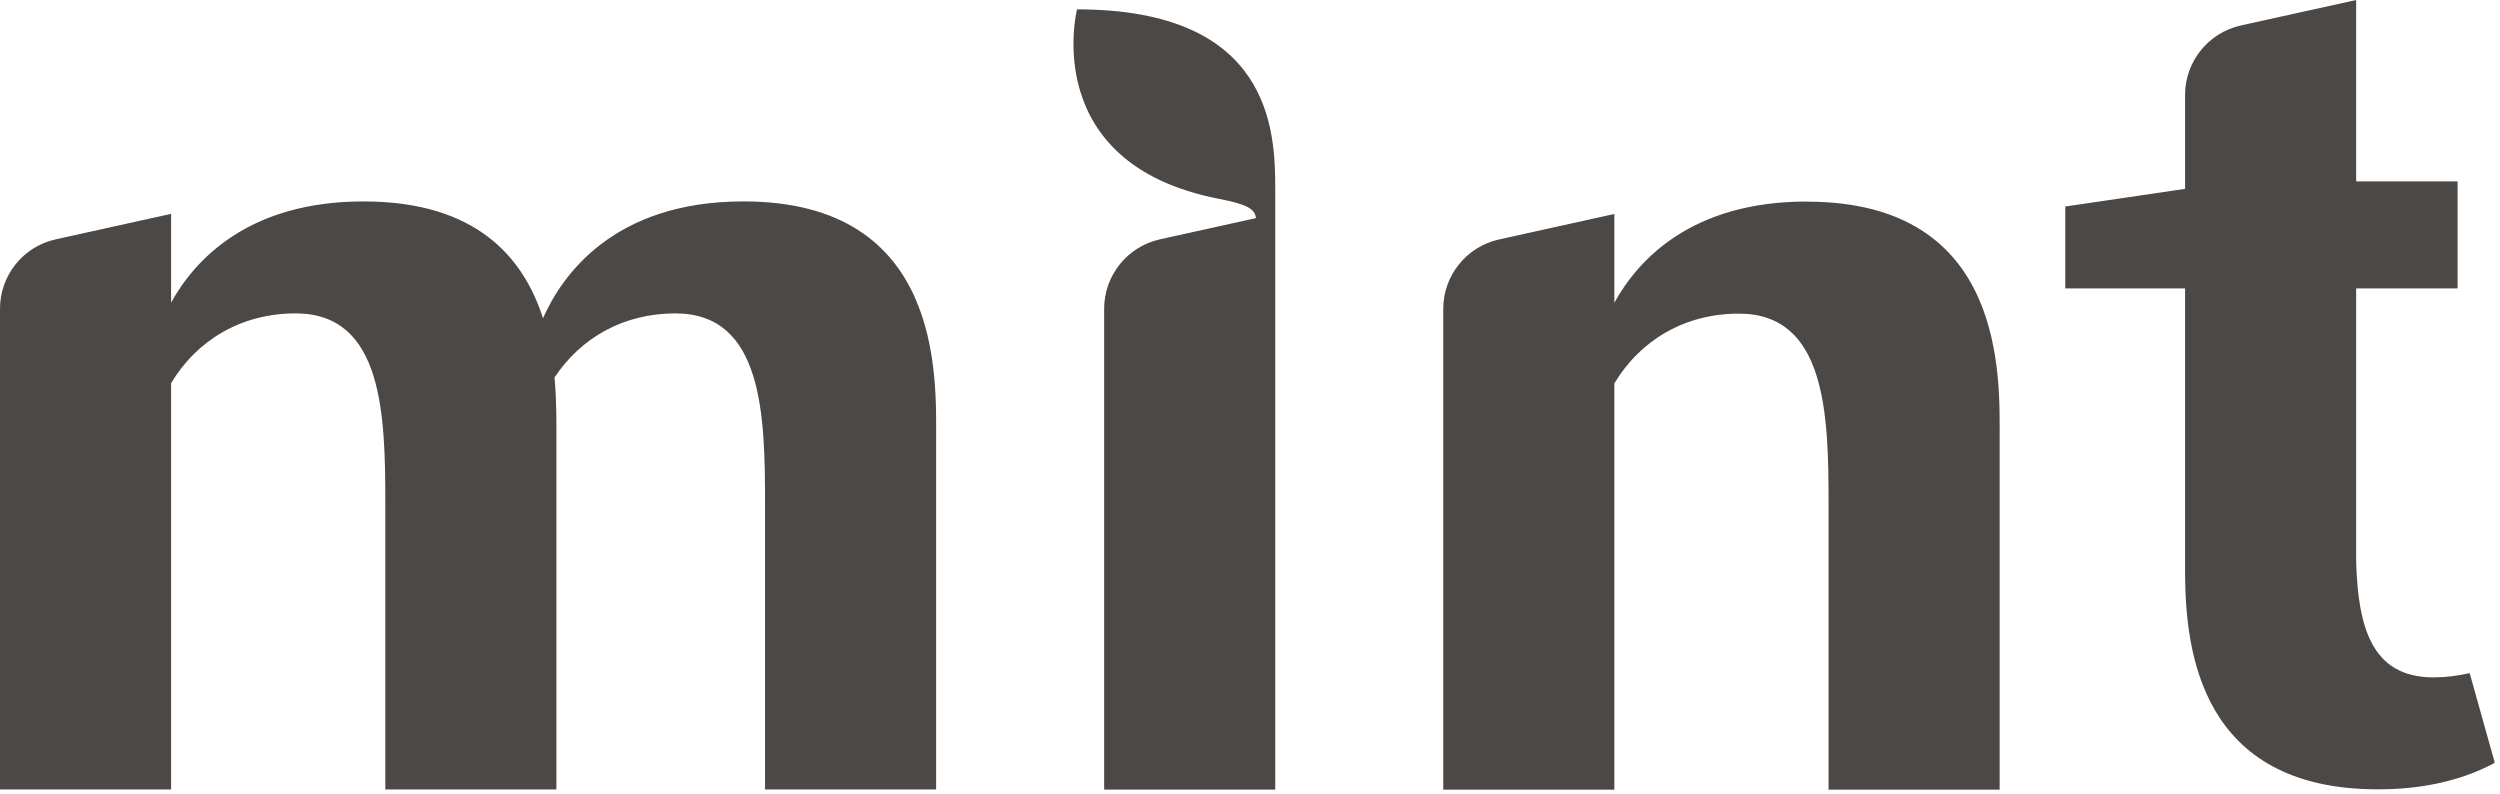 <svg width="211" height="67" viewBox="0 0 211 67" fill="none" xmlns="http://www.w3.org/2000/svg">
<g clip-path="url(#clip0_15_6)">
<path d="M79.01 37.01V66.63H64.57V42.5C64.57 35.03 64.39 26.45 57 26.45C52.63 26.45 49.03 28.5 46.8 31.86C46.99 33.91 46.96 35.75 46.96 37.01V66.63H32.52V42.5C32.52 35.03 32.34 26.45 24.95 26.45C20.38 26.45 16.63 28.69 14.44 32.34V66.63H0V26.06C0 23.24 1.96 20.8 4.71 20.2L14.44 18.05V25.54C16.44 21.93 20.96 17 30.68 17C40.26 17 44.2 21.78 45.83 26.86C47.41 23.28 51.75 17 62.73 17C79.59 16.98 79.01 31.83 79.01 37.01ZM152.49 17.01C142.76 17.01 138.25 21.93 136.25 25.55V18.06L126.52 20.21C123.77 20.82 121.81 23.26 121.81 26.07V66.65H136.25V32.36C138.44 28.71 142.19 26.47 146.76 26.47C154.15 26.47 154.33 35.06 154.33 42.52V66.65H168.77V37.03C168.77 31.85 169.35 17.01 152.49 17.02V17.01ZM208.44 56.81C207.45 57.04 206.42 57.17 205.37 57.17C200.06 57.17 199.03 52.73 198.86 47.46V24.34H207.42V15.31H198.86V0L189.13 2.15C186.38 2.76 184.42 5.2 184.42 8.01V15.94L174.31 17.43V24.34H184.42V48.59C184.49 54.82 185.65 66.63 200.7 66.62C204.88 66.62 208.09 65.71 210.56 64.38L208.44 56.81ZM90.9 0.79C90.9 0.79 87.61 13.81 102.87 16.78C105.13 17.22 105.93 17.59 106 18.41L97.9 20.2C95.15 20.81 93.19 23.25 93.19 26.06V66.64H107.63V15.87C107.63 11.01 107.28 0.79 90.9 0.79Z" fill="#4B4846"/>
</g>
<defs>
<clipPath id="clip0_15_6">
<rect width="210.56" height="66.64" fill="white"/>
</clipPath>
</defs>
</svg>
